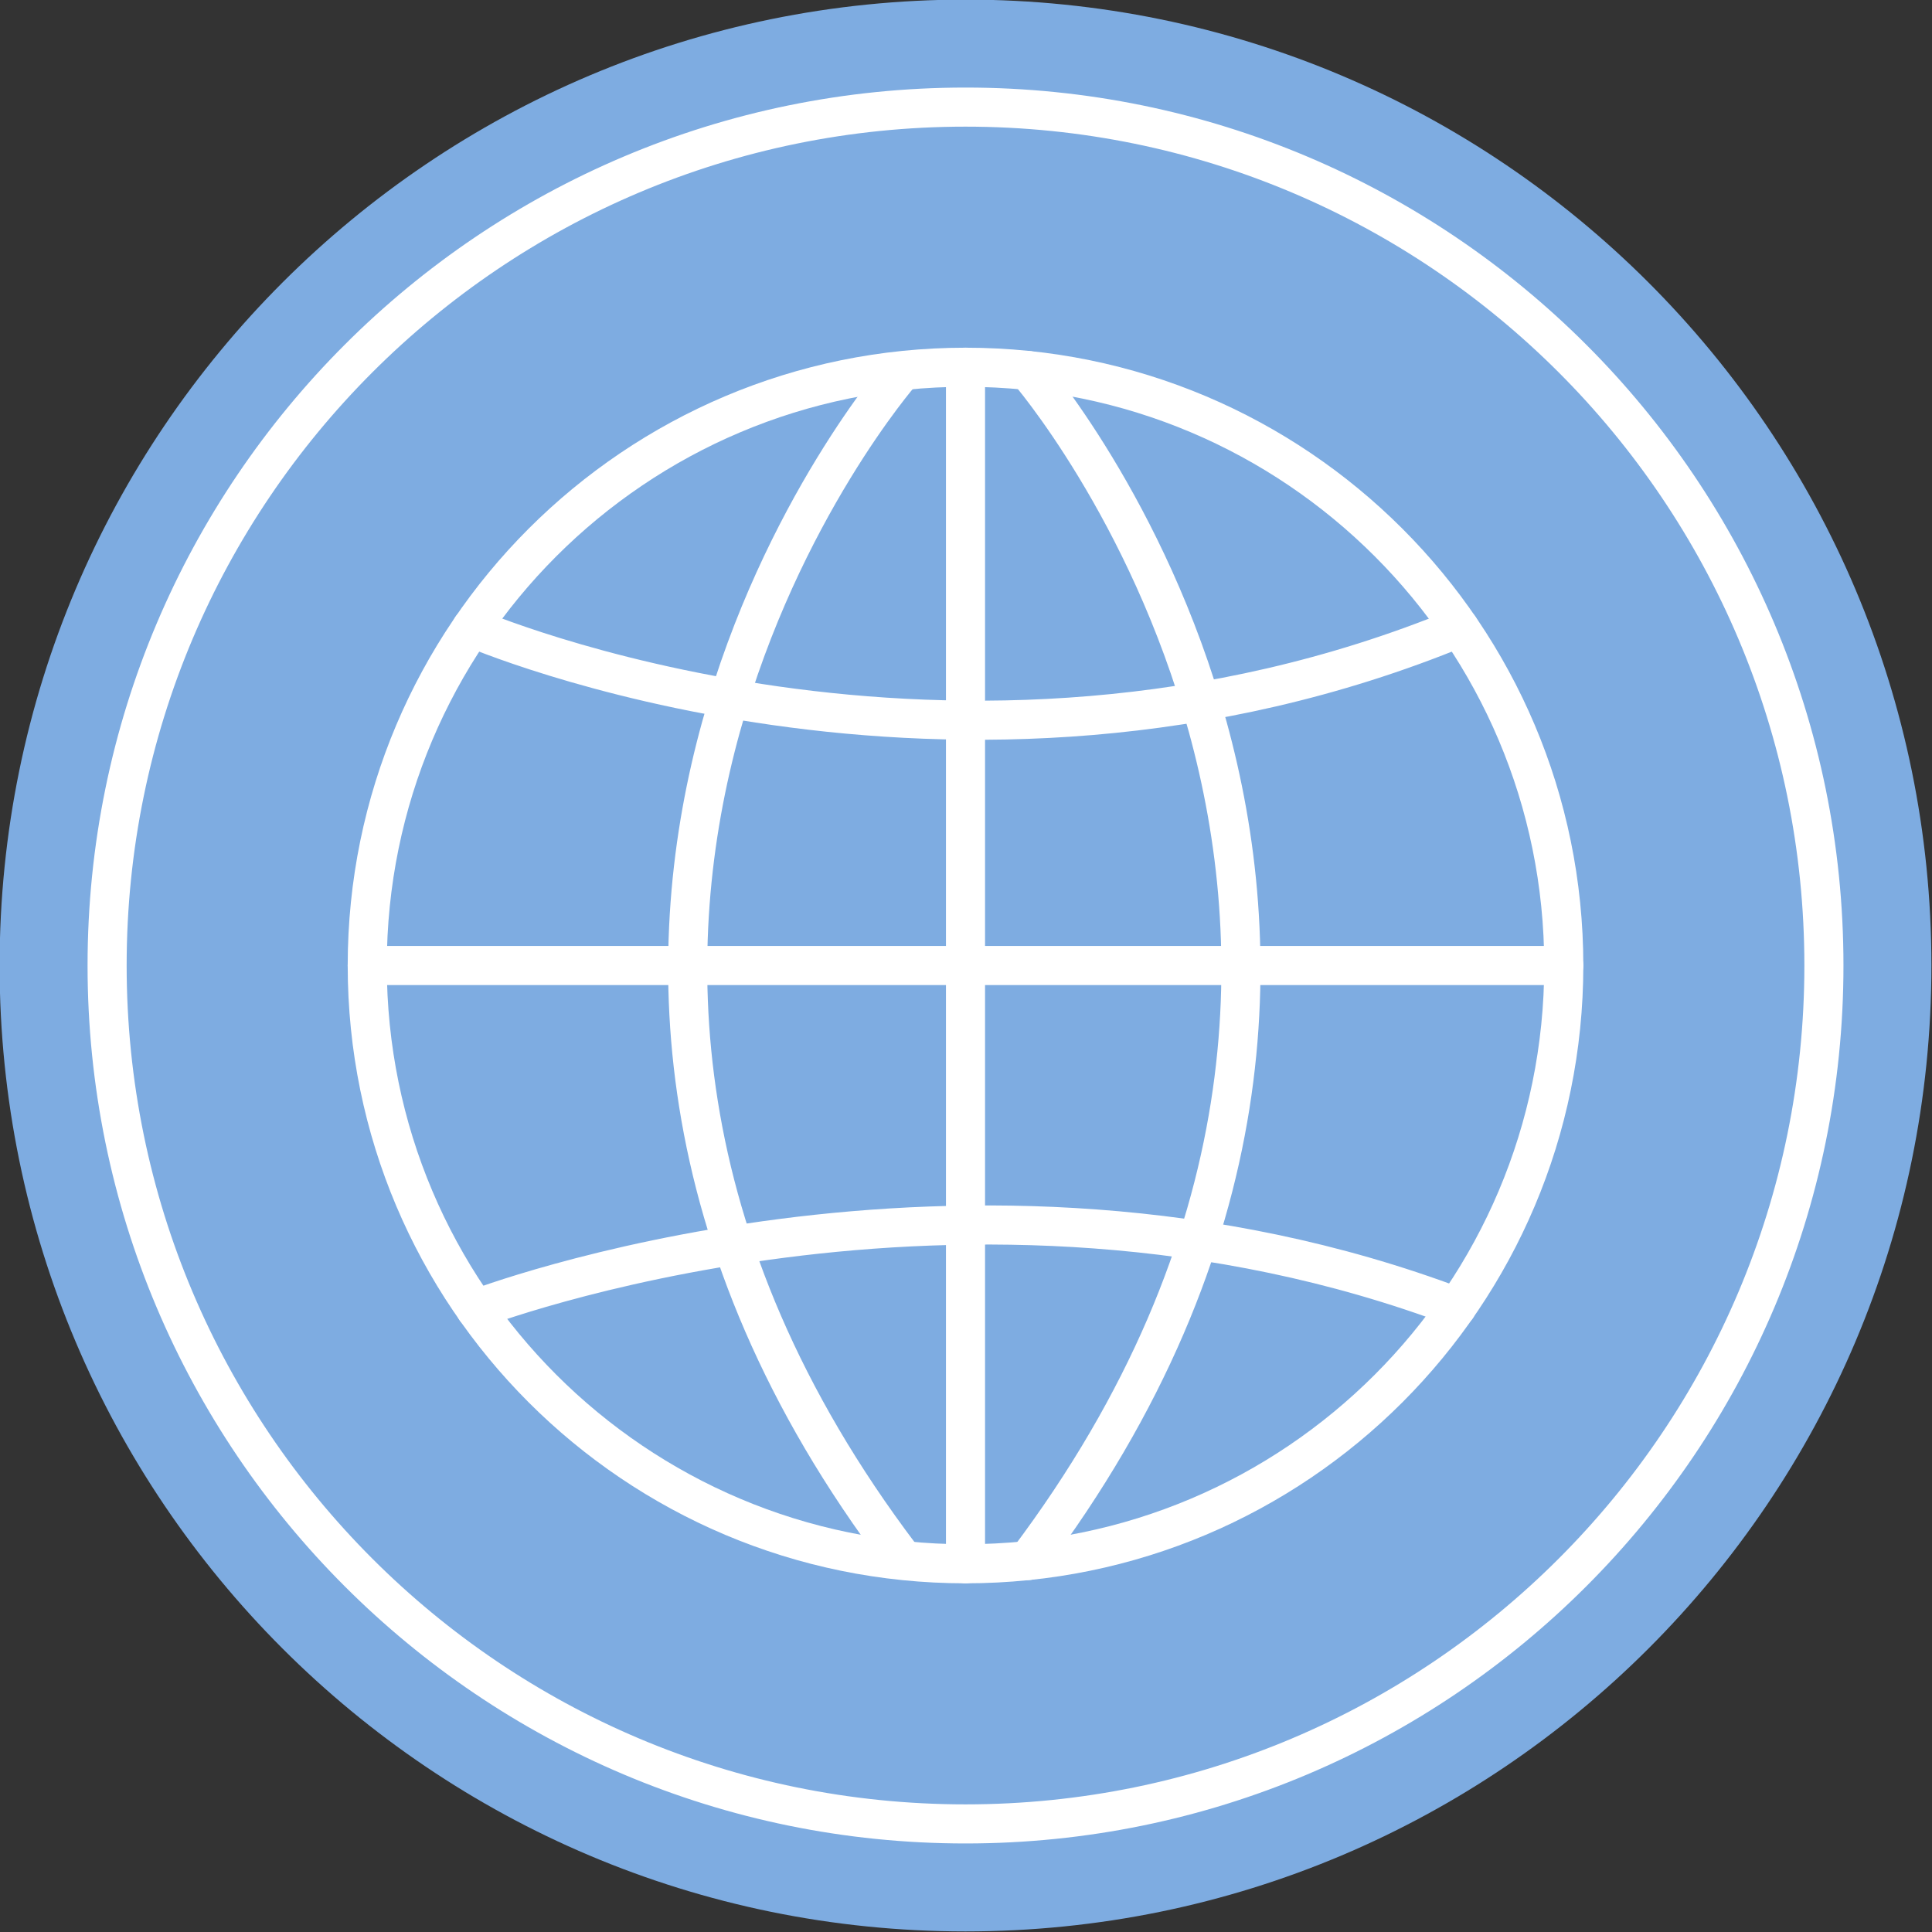 <?xml version="1.0" encoding="UTF-8" standalone="no"?><svg xmlns="http://www.w3.org/2000/svg" xmlns:xlink="http://www.w3.org/1999/xlink" fill="#000000" height="197.7" preserveAspectRatio="xMidYMid meet" version="1.1" viewBox="113.8 113.8 197.7 197.7" width="197.7" zoomAndPan="magnify">
 <rect x="113.8" y="113.8" width="197.7" height="197.7" fill="#333333" stroke="none"/>
 <g id="surface1">
  <g id="change1_1"><path d="m311.44 212.6c0 54.59-44.25 98.84-98.84 98.84s-98.84-44.25-98.84-98.84 44.25-98.84 98.84-98.84 98.84 44.25 98.84 98.84" fill="#7eace1"/></g>
  <path d="m3004.4 2126c0-485.1-393.3-878.4-878.4-878.4s-878.4 393.3-878.4 878.4 393.3 878.4 878.4 878.4 878.4-393.3 878.4-878.4z" fill="none" stroke="#ffffff" stroke-miterlimit="10" stroke-width="40" transform="matrix(.1 0 0 -.1 0 425.2)"/>
  <path d="m2126 1513.8c-338.1 0-612.2 274.1-612.2 612.2s274.1 612.2 612.2 612.2 612.2-274.1 612.2-612.2-274.1-612.2-612.2-612.2zm0 0" fill="none" stroke="#ffffff" stroke-linecap="round" stroke-linejoin="round" stroke-miterlimit="10" stroke-width="40" transform="matrix(.1 0 0 -.1 0 425.2)"/>
  <path d="m1513.8 2126h1224.4" fill="none" stroke="#ffffff" stroke-linecap="round" stroke-linejoin="round" stroke-miterlimit="10" stroke-width="40" transform="matrix(.1 0 0 -.1 0 425.2)"/>
  <path d="m2126 2738.2v-1224.4" fill="none" stroke="#ffffff" stroke-linecap="round" stroke-linejoin="round" stroke-miterlimit="10" stroke-width="40" transform="matrix(.1 0 0 -.1 0 425.2)"/>
  <path d="m1620.7 2471.8s492.2-213.3 1010.5 0" fill="none" stroke="#ffffff" stroke-linecap="round" stroke-linejoin="round" stroke-miterlimit="10" stroke-width="40" transform="matrix(.1 0 0 -.1 0 425.2)"/>
  <path d="m1624.8 1774.3s499.9 192.5 1003.9 2.1" fill="none" stroke="#ffffff" stroke-linecap="round" stroke-linejoin="round" stroke-miterlimit="10" stroke-width="40" transform="matrix(.1 0 0 -.1 0 425.2)"/>
  <path d="m2189.8 2734.9s490.6-565.8 0-1217.8" fill="none" stroke="#ffffff" stroke-linecap="round" stroke-linejoin="round" stroke-miterlimit="10" stroke-width="40" transform="matrix(.1 0 0 -.1 0 425.2)"/>
  <path d="m2059.8 2732.5s-490.7-562.8 0-1211.2" fill="none" stroke="#ffffff" stroke-linecap="round" stroke-linejoin="round" stroke-miterlimit="10" stroke-width="40" transform="matrix(.1 0 0 -.1 0 425.2)"/>
 </g>
</svg>